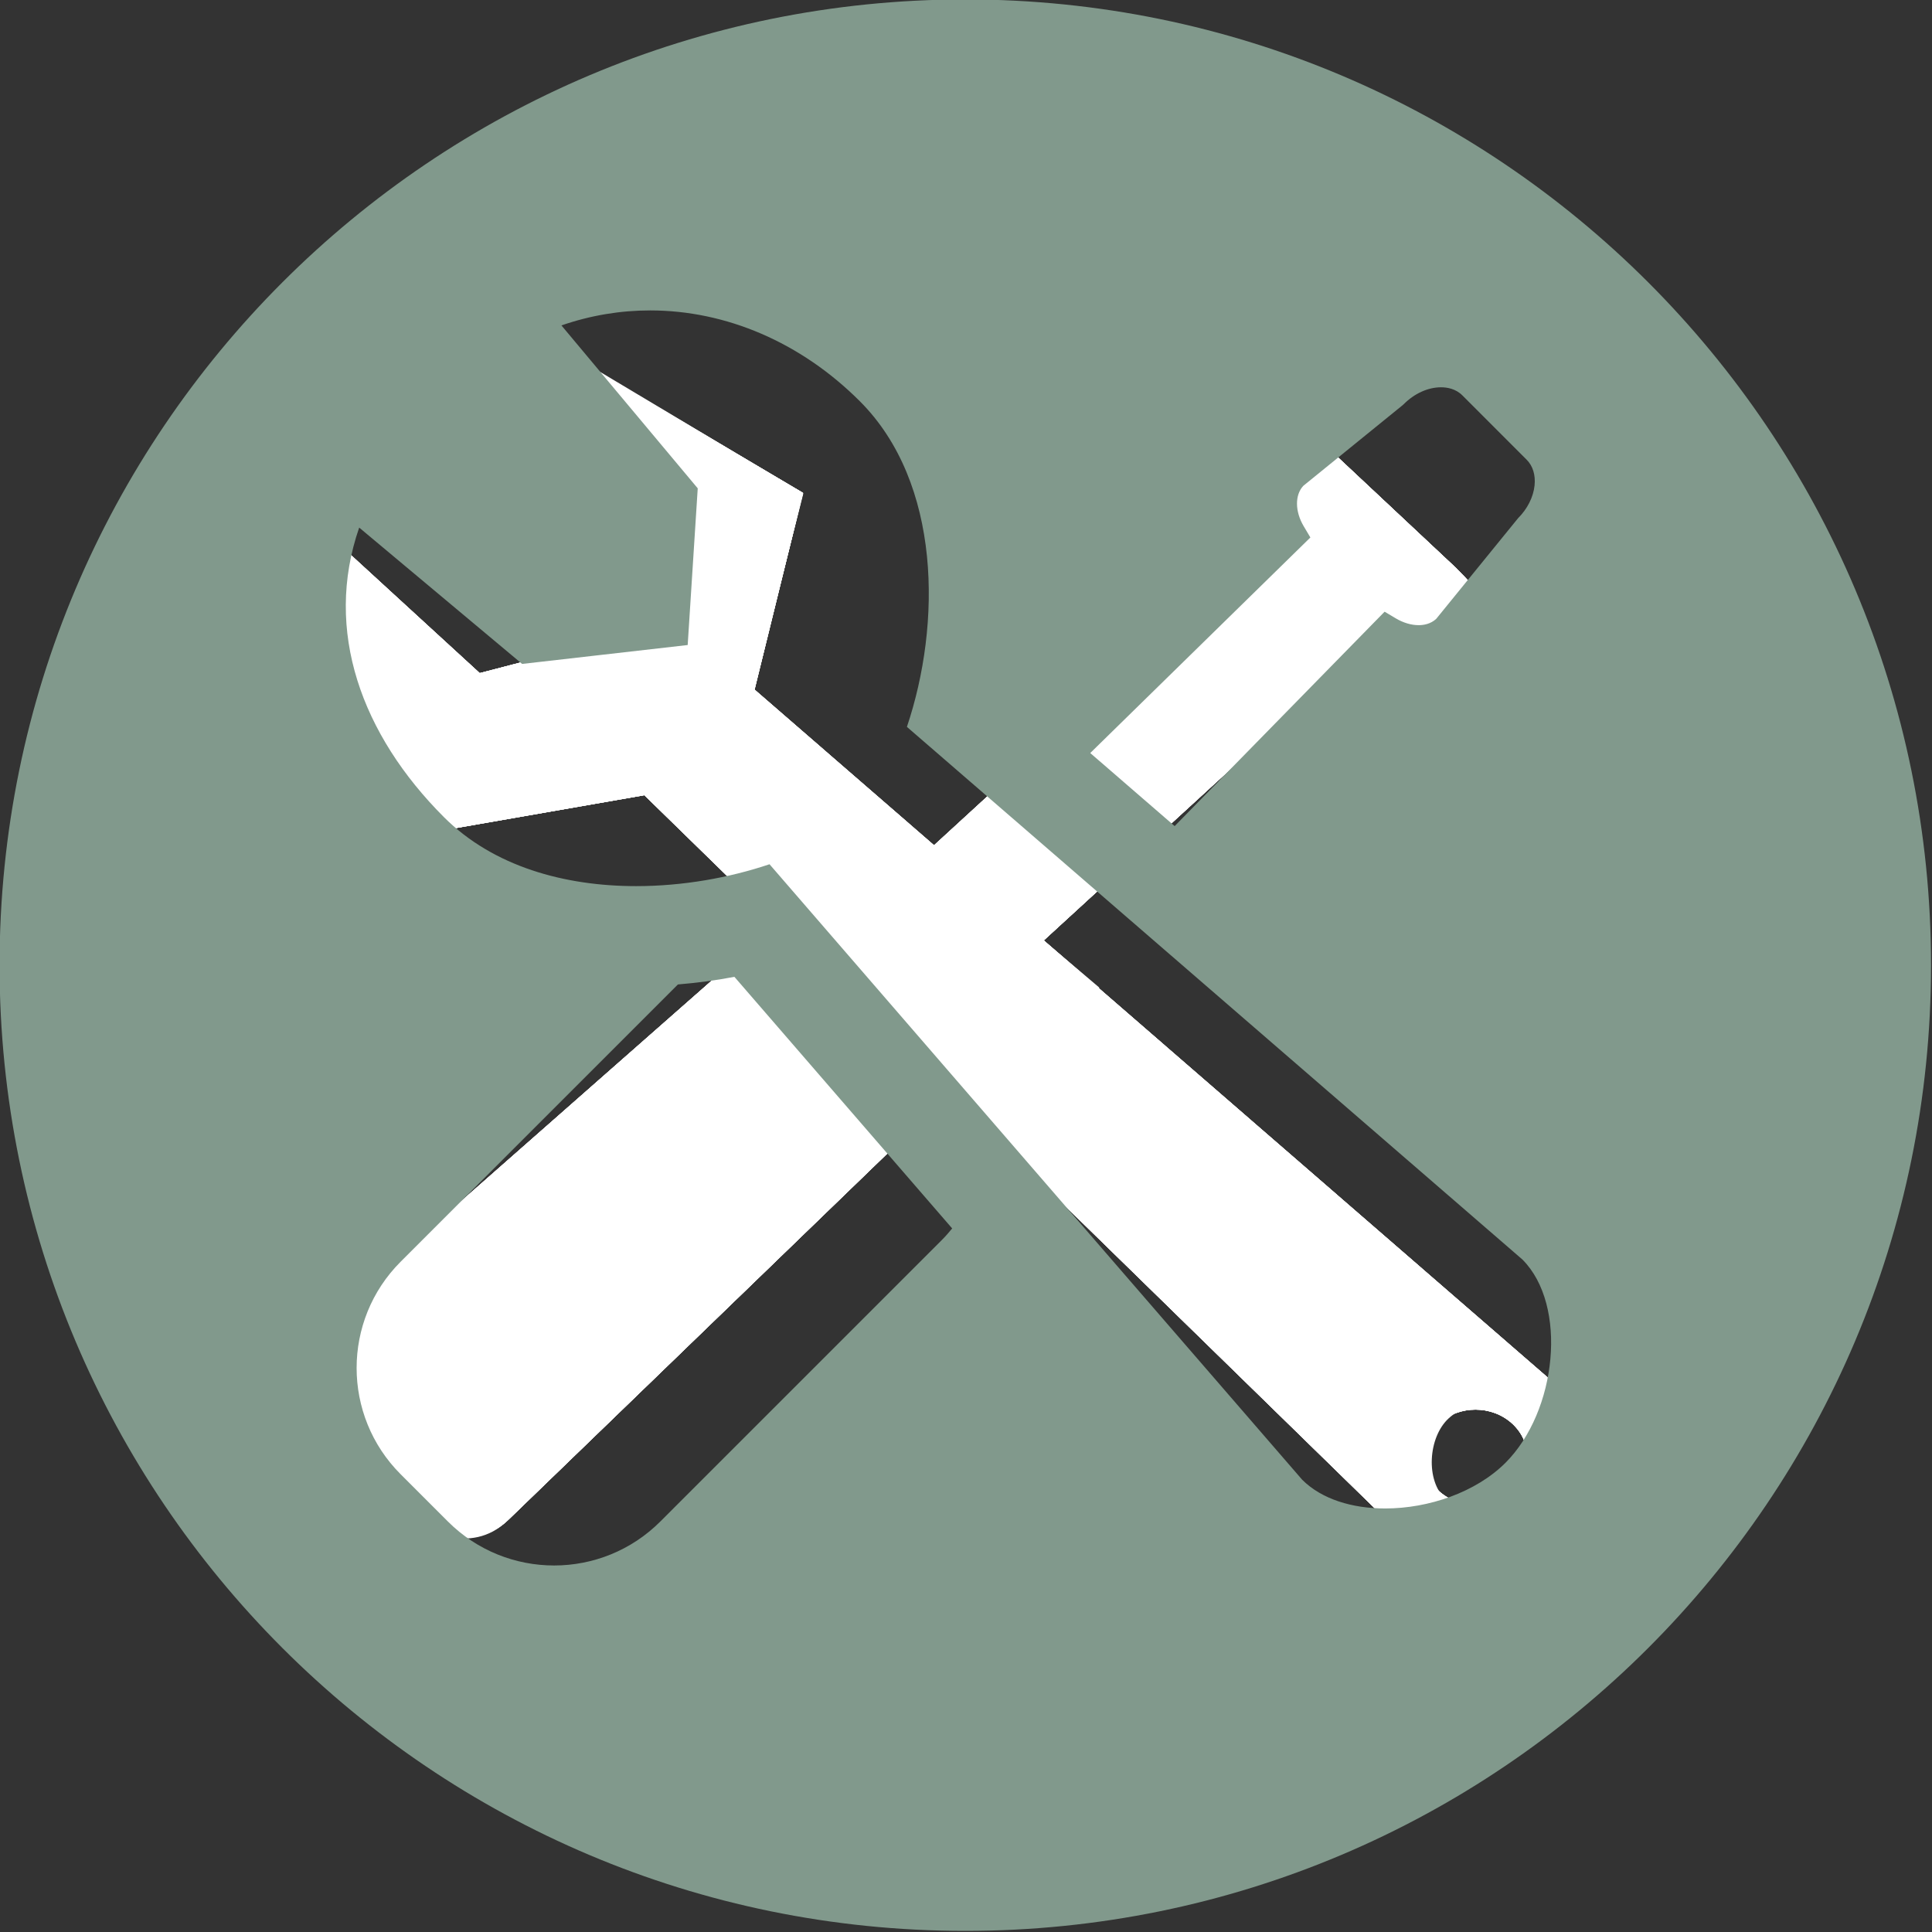 <svg xmlns="http://www.w3.org/2000/svg" xmlns:xlink="http://www.w3.org/1999/xlink" width="500" zoomAndPan="magnify" viewBox="0 0 375 375" height="500" preserveAspectRatio="xMidYMid meet" version="1.0"><rect x="0" y="0" width="375" height="375" fill="#333333" stroke="none"/><defs><clipPath id="31b1838da6"><path d="M 48.648 64 L 308 64 L 308 303 L 48.648 303 Z M 48.648 64 " clip-rule="nonzero"/></clipPath><clipPath id="833cde2980"><path d="M 48.648 64 L 308 64 L 308 303 L 48.648 303 Z M 48.648 64 " clip-rule="nonzero"/></clipPath><clipPath id="679426ac23"><path d="M 89.172 78.551 L 119.566 106.398 L 113.703 125.277 L 93.113 130.652 L 62.723 102.785 L 48.98 115.387 L 83.898 161.531 L 125.074 154.348 L 269.598 295.453 C 291.734 315.902 321.586 285.238 300.879 267.777 L 146.461 133.855 L 155.867 95.668 L 103.949 64.98 Z M 279.258 276.312 C 283.199 272.703 289.578 272.703 293.516 276.312 C 297.457 279.926 297.457 285.777 293.516 289.387 C 289.578 292.98 283.199 292.98 279.258 289.387 C 275.32 285.777 275.32 279.926 279.258 276.312 Z M 279.258 276.312 " clip-rule="nonzero"/></clipPath><clipPath id="6cf885f384"><path d="M 48.648 64 L 307 64 L 307 299 L 48.648 299 Z M 48.648 64 " clip-rule="nonzero"/></clipPath><clipPath id="87818cff52"><path d="M 54 62 L 325 62 L 325 299 L 54 299 Z M 54 62 " clip-rule="nonzero"/></clipPath><clipPath id="9c1d3d049b"><path d="M 167.449 67.367 L 169.23 67.711 C 189.961 61.391 236.488 86.293 226.121 108.484 C 223.496 111.965 223.941 118.16 227.105 122.051 L 168.926 175.422 C 165.668 172.434 158.422 172.496 155.094 175.422 L 58.875 260.102 C 50.105 267.82 57 274.379 60.707 277.84 L 77.965 293.668 C 81.738 297.109 91.707 301.754 98.789 294.871 L 189.586 207.117 C 192.754 204.062 192.777 197.504 189.586 194.496 C 189.586 194.496 189.609 194.453 189.586 194.453 L 248 140.91 C 254.168 146.004 259.992 146.445 265.52 145.059 C 276.188 142.383 282.137 151.953 288.523 158.949 L 285.637 161.551 C 281.371 165.508 281.77 172.176 286.551 176.562 C 291.336 180.949 298.629 181.312 302.898 177.398 L 321.984 159.918 C 326.254 155.961 325.855 149.297 321.047 144.93 C 316.734 140.953 310.473 140.438 306.109 143.273 C 293.023 129.812 299.895 127.793 282.637 110.266 L 250.301 79.969 C 227.012 59.027 196.762 59.047 167.449 67.367 Z M 167.449 67.367 " clip-rule="nonzero"/></clipPath></defs><g clip-path="url(#31b1838da6)"><path fill="#ffffff" d="M 89.172 78.551 L 119.566 106.398 L 113.703 125.277 L 93.113 130.652 L 62.723 102.785 L 48.98 115.387 L 83.898 161.531 L 125.074 154.348 L 269.598 295.453 C 291.734 315.902 321.586 285.238 300.879 267.777 L 146.461 133.855 L 155.867 95.668 L 103.949 64.98 Z M 279.258 276.312 C 283.199 272.703 289.578 272.703 293.516 276.312 C 297.457 279.926 297.457 285.777 293.516 289.387 C 289.578 292.98 283.199 292.98 279.258 289.387 C 275.32 285.777 275.32 279.926 279.258 276.312 Z M 279.258 276.312 " fill-opacity="1" fill-rule="nonzero"/><path fill="#ffffff" d="M 89.172 78.551 L 119.566 106.398 L 113.703 125.277 L 93.113 130.652 L 62.723 102.785 L 48.98 115.387 L 83.898 161.531 L 125.074 154.348 L 269.598 295.453 C 291.734 315.902 321.586 285.238 300.879 267.777 L 146.461 133.855 L 155.867 95.668 L 103.949 64.98 Z M 279.258 276.312 C 283.199 272.703 289.578 272.703 293.516 276.312 C 297.457 279.926 297.457 285.777 293.516 289.387 C 289.578 292.98 283.199 292.98 279.258 289.387 C 275.32 285.777 275.32 279.926 279.258 276.312 Z M 279.258 276.312 " fill-opacity="1" fill-rule="nonzero"/><path fill="#ffffff" d="M 89.172 78.551 L 119.566 106.398 L 113.703 125.277 L 93.113 130.652 L 62.723 102.785 L 48.98 115.387 L 83.898 161.531 L 125.074 154.348 L 269.598 295.453 C 291.734 315.902 321.586 285.238 300.879 267.777 L 146.461 133.855 L 155.867 95.668 L 103.949 64.98 Z M 279.258 276.312 C 283.199 272.703 289.578 272.703 293.516 276.312 C 297.457 279.926 297.457 285.777 293.516 289.387 C 289.578 292.98 283.199 292.98 279.258 289.387 C 275.32 285.777 275.32 279.926 279.258 276.312 Z M 279.258 276.312 " fill-opacity="1" fill-rule="nonzero"/></g><g clip-path="url(#833cde2980)"><g clip-path="url(#679426ac23)"><path fill="#ffffff" d="M 89.172 78.551 L 119.566 106.398 L 113.703 125.277 L 93.113 130.652 L 62.723 102.785 L 48.98 115.387 L 83.898 161.531 L 125.074 154.348 L 269.598 295.453 C 291.734 315.902 321.586 285.238 300.879 267.777 L 146.461 133.855 L 155.867 95.668 L 103.949 64.98 Z M 279.258 276.312 C 283.199 272.703 289.578 272.703 293.516 276.312 C 297.457 279.926 297.457 285.777 293.516 289.387 C 289.578 292.98 283.199 292.98 279.258 289.387 C 275.32 285.777 275.32 279.926 279.258 276.312 Z M 279.258 276.312 " fill-opacity="1" fill-rule="nonzero"/></g></g><g clip-path="url(#6cf885f384)"><path fill="#ffffff" d="M 93.656 74.68 L 125.195 103.449 L 117.387 128.59 L 91.707 135.621 L 59.891 106.074 L 48.797 115.836 L 82.094 158.715 L 126.414 149.812 L 272.977 292.512 C 290.562 310.359 320.344 286.773 299.098 267.57 L 142.219 131.883 L 151.27 94.961 L 104.465 64.793 L 93.656 74.684 Z M 281.18 275.305 C 285.098 271.715 292.039 271.004 295.953 274.66 C 299.941 278.25 303.129 284.617 297.48 291.52 C 292.789 295.82 285.285 295.648 280.594 291.004 C 276.656 287.391 277.195 278.961 281.184 275.305 Z M 281.18 275.305 " fill-opacity="1" fill-rule="nonzero"/></g><path fill="#ffffff" d="M 93.344 74.727 L 148.379 125.582 L 155.93 95.758 L 104.105 64.793 Z M 93.344 74.727 " fill-opacity="1" fill-rule="nonzero"/><path fill="#ffffff" d="M 202.48 182.457 L 213.34 191.66 C 214.23 200.949 211.629 203.742 194.98 216.688 L 174.812 196.863 L 202.461 182.457 Z M 202.48 182.457 " fill-opacity="1" fill-rule="nonzero"/><path fill="#ffffff" d="M 167.449 67.367 L 169.23 67.711 C 189.961 61.391 236.488 86.293 226.121 108.484 C 223.496 111.965 223.941 118.16 227.105 122.051 L 168.926 175.422 C 165.668 172.434 158.422 172.496 155.094 175.422 L 58.875 260.102 C 50.105 267.82 57 274.379 60.707 277.84 L 77.965 293.668 C 81.738 297.109 91.707 301.754 98.789 294.871 L 189.586 207.117 C 192.754 204.062 192.777 197.504 189.586 194.496 C 189.586 194.496 189.609 194.453 189.586 194.453 L 248 140.91 C 254.168 146.004 259.992 146.445 265.52 145.059 C 276.188 142.383 282.137 151.953 288.523 158.949 L 285.637 161.551 C 281.371 165.508 281.77 172.176 286.551 176.562 C 291.336 180.949 298.629 181.312 302.898 177.398 L 321.984 159.918 C 326.254 155.961 325.855 149.297 321.047 144.93 C 316.734 140.953 310.473 140.438 306.109 143.273 C 293.023 129.812 299.895 127.793 282.637 110.266 L 250.301 79.969 C 227.012 59.027 196.762 59.047 167.449 67.367 Z M 167.449 67.367 " fill-opacity="1" fill-rule="nonzero"/><path fill="#ffffff" d="M 167.449 67.367 L 169.23 67.711 C 189.961 61.391 236.488 86.293 226.121 108.484 C 223.496 111.965 223.941 118.16 227.105 122.051 L 168.926 175.422 C 165.668 172.434 158.422 172.496 155.094 175.422 L 58.875 260.102 C 50.105 267.82 57 274.379 60.707 277.84 L 77.965 293.668 C 81.738 297.109 91.707 301.754 98.789 294.871 L 189.586 207.117 C 192.754 204.062 192.777 197.504 189.586 194.496 C 189.586 194.496 189.609 194.453 189.586 194.453 L 248 140.91 C 254.168 146.004 259.992 146.445 265.52 145.059 C 276.188 142.383 282.137 151.953 288.523 158.949 L 285.637 161.551 C 281.371 165.508 281.77 172.176 286.551 176.562 C 291.336 180.949 298.629 181.312 302.898 177.398 L 321.984 159.918 C 326.254 155.961 325.855 149.297 321.047 144.93 C 316.734 140.953 310.473 140.438 306.109 143.273 C 293.023 129.812 299.895 127.793 282.637 110.266 L 250.301 79.969 C 227.012 59.027 196.762 59.047 167.449 67.367 Z M 167.449 67.367 " fill-opacity="1" fill-rule="nonzero"/><path fill="#ffffff" d="M 231.047 118.434 L 161.988 181.762 L 182.691 200.75 L 251.754 137.445 Z M 231.047 118.434 " fill-opacity="1" fill-rule="nonzero"/><path fill="#ffffff" d="M 245.141 131.363 L 176.078 194.672 L 182.691 200.758 L 251.75 137.449 Z M 245.141 131.363 " fill-opacity="1" fill-rule="nonzero"/><path fill="#ffffff" d="M 239.348 121.207 L 170.57 184.277 L 179.457 192.43 L 246.477 127.746 Z M 239.348 121.207 " fill-opacity="1" fill-rule="nonzero"/><path fill="#ffffff" d="M 167.453 67.371 L 169.234 67.715 C 189.965 61.395 236.488 86.297 226.125 108.488 C 223.496 111.973 223.941 118.164 227.109 122.055 L 248 140.914 C 254.168 146.012 259.984 146.441 265.52 145.066 C 276.188 142.422 282.121 151.945 288.523 158.957 L 285.637 161.559 C 281.371 165.516 281.77 172.18 286.551 176.566 C 291.336 180.953 298.629 181.32 302.898 177.406 L 321.984 159.926 C 326.254 155.969 325.855 149.301 321.047 144.938 C 316.73 140.957 310.473 140.441 306.109 143.281 C 293.023 129.82 299.895 127.797 282.637 110.273 L 250.301 79.973 C 227.016 59.031 196.762 59.051 167.453 67.371 Z M 167.453 67.371 " fill-opacity="1" fill-rule="nonzero"/><path fill="#ffffff" d="M 306.102 143.27 C 293.016 129.809 299.887 127.789 282.629 110.262 L 250.293 79.965 C 236.949 67.965 221.309 62.848 204.895 62.203 L 301.34 151.508 L 308.316 145.637 L 306.098 143.27 Z M 306.102 143.27 " fill-opacity="1" fill-rule="nonzero"/><path fill="#ffffff" d="M 227.602 101.777 C 227.719 103.926 227.18 106.078 226.078 108.484 C 223.496 111.969 223.941 118.164 227.109 122.055 L 248 140.914 C 254.168 146.012 259.984 146.441 265.52 145.062 C 268.051 144.355 270.348 144.484 272.508 145.062 C 279.07 146.719 227.578 100.875 227.602 101.562 Z M 227.602 101.777 " fill-opacity="1" fill-rule="nonzero"/><path fill="#ffffff" d="M 168.93 175.422 C 165.668 172.434 158.422 172.5 155.094 175.422 L 58.883 260.105 C 50.113 267.824 56.961 274.383 60.711 277.844 L 77.973 293.672 C 81.746 297.109 91.711 301.758 98.793 294.875 L 189.59 207.117 C 192.758 204.066 192.781 197.508 189.59 194.496 C 189.59 194.496 189.613 194.453 189.59 194.453 L 168.934 175.422 Z M 168.93 175.422 " fill-opacity="1" fill-rule="nonzero"/><path fill="#ffffff" d="M 60.68 277.824 L 77.941 293.672 C 81.715 297.109 91.375 302.035 98.457 295.199 L 189.609 207.098 C 192.773 204.023 192.867 197.422 189.609 194.453 L 168.902 175.445 Z M 60.68 277.824 " fill-opacity="1" fill-rule="nonzero"/><path fill="#ffffff" d="M 156.66 182.844 L 65.488 264.641 C 61.691 267.996 62.98 272.707 65.723 275.156 L 75.406 283.695 L 174.762 189.941 L 165.566 182.027 C 163.598 180.305 159.004 180.801 156.656 182.844 Z M 156.66 182.844 " fill-opacity="1" fill-rule="nonzero"/><g clip-path="url(#87818cff52)"><g clip-path="url(#9c1d3d049b)"><path fill="#ffffff" d="M 167.449 67.367 L 169.23 67.711 C 189.961 61.391 236.488 86.293 226.121 108.484 C 223.496 111.965 223.941 118.16 227.105 122.051 L 168.926 175.422 C 165.668 172.434 158.422 172.496 155.094 175.422 L 58.875 260.102 C 50.105 267.82 57 274.379 60.707 277.84 L 77.965 293.668 C 81.738 297.109 91.707 301.754 98.789 294.871 L 189.586 207.117 C 192.754 204.062 192.777 197.504 189.586 194.496 C 189.586 194.496 189.609 194.453 189.586 194.453 L 248 140.91 C 254.168 146.004 259.992 146.445 265.52 145.059 C 276.188 142.383 282.137 151.953 288.523 158.949 L 285.637 161.551 C 281.371 165.508 281.77 172.176 286.551 176.562 C 291.336 180.949 298.629 181.312 302.898 177.398 L 321.984 159.918 C 326.254 155.961 325.855 149.297 321.047 144.93 C 316.734 140.953 310.473 140.438 306.109 143.273 C 293.023 129.812 299.895 127.793 282.637 110.266 L 250.301 79.969 C 227.012 59.027 196.762 59.047 167.449 67.367 Z M 167.449 67.367 " fill-opacity="1" fill-rule="nonzero"/></g></g><path fill="#ffffff" d="M 319.051 147.492 C 322.59 150.59 323.27 154.891 318.395 159.02 L 309.316 166.824 C 304.441 171.016 291.684 159.836 296.539 155.664 L 305.637 147.859 C 310.488 143.664 315.508 144.395 319.051 147.492 Z M 319.051 147.492 " fill-opacity="1" fill-rule="nonzero"/><path fill="#81998c" d="M 187.363 -0.109 C 83.844 -0.109 -0.086 83.812 -0.086 187.34 C -0.086 290.855 83.844 374.785 187.363 374.785 C 290.891 374.785 374.812 290.855 374.812 187.34 C 374.812 83.812 290.891 -0.109 187.363 -0.109 Z M 253.039 102.125 C 251.34 99.262 251.316 96.074 252.969 94.301 L 272.227 78.664 L 272.477 78.438 C 274.555 76.363 277.188 75.172 279.699 75.172 C 280.875 75.172 282.547 75.445 283.848 76.746 L 296.324 89.23 C 297.527 90.43 298.066 92.199 297.859 94.223 C 297.617 96.5 296.473 98.766 294.641 100.602 L 278.773 120.113 C 277.691 121.129 276.32 121.344 275.348 121.344 C 273.93 121.344 272.363 120.879 270.949 120.039 L 268.75 118.73 L 228 160.344 L 211.617 146.164 L 254.344 104.324 Z M 182.801 240.695 L 128.18 295.312 C 116.789 306.707 98.32 306.707 86.926 295.312 L 77.766 286.152 C 66.371 274.758 66.371 256.289 77.766 244.898 L 131.582 191.082 C 135.25 190.777 138.922 190.301 142.547 189.602 L 184.816 238.438 C 184.184 239.211 183.523 239.973 182.801 240.695 Z M 292.215 283.926 C 286.496 289.637 277.328 292.793 268.863 292.793 C 262.508 292.793 256.551 291.016 252.746 287.207 L 149.363 167.75 C 141.516 170.391 132.496 171.996 123.473 171.996 C 109.621 171.996 95.773 168.215 86.176 158.613 C 70.191 142.637 62.789 122.418 69.719 102.406 L 101.344 128.867 L 133.48 125.199 L 135.43 94.785 L 108.973 63.164 C 114.621 61.207 120.422 60.254 126.195 60.254 C 140.891 60.254 155.43 66.414 166.902 77.887 C 182.754 93.742 182.734 121.172 176.031 141.086 L 204.477 165.703 L 214.367 174.262 L 295.492 244.465 C 304.371 253.352 302.199 273.938 292.215 283.926 Z M 292.215 283.926 " fill-opacity="1" fill-rule="nonzero"/></svg>